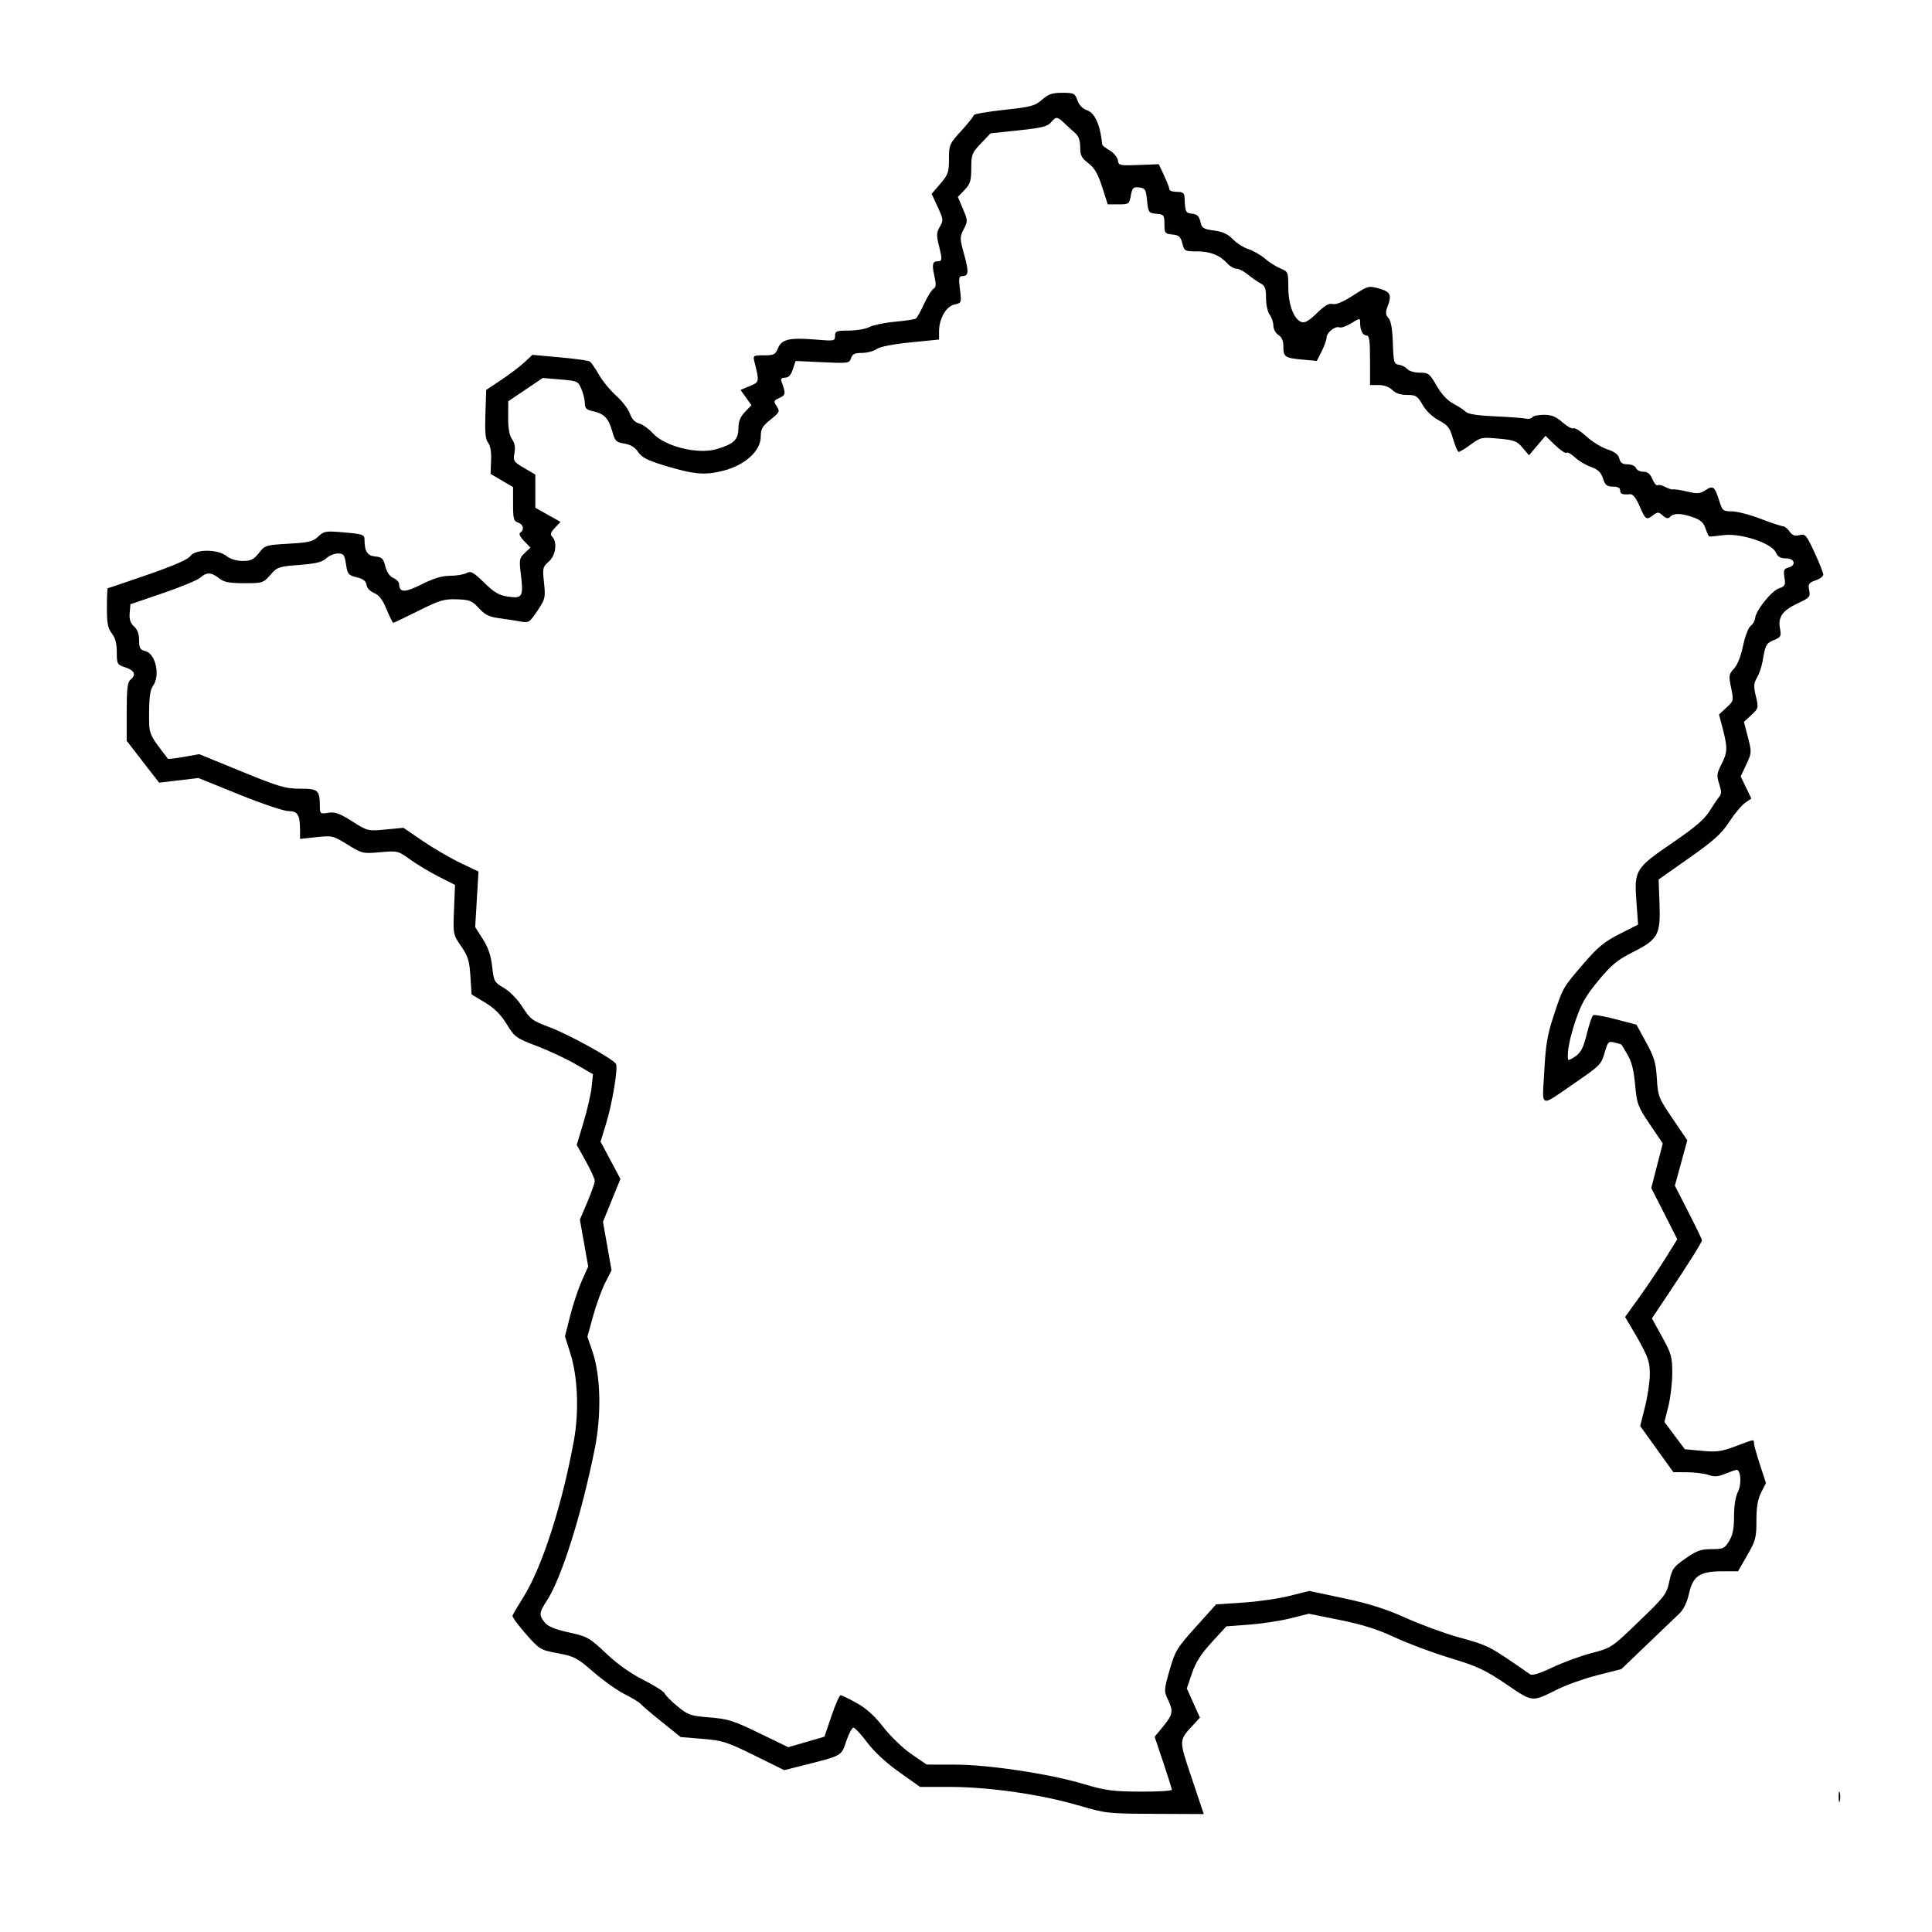 <?xml version="1.0" encoding="UTF-8" standalone="no"?>
<!-- Created with Inkscape (http://www.inkscape.org/) -->

<svg
   width="64"
   height="64"
   viewBox="0 0 64 64"
   version="1.1"
   id="svg5"
   inkscape:export-filename="icon-square-active.png"
   inkscape:export-xdpi="96"
   inkscape:export-ydpi="96"
   inkscape:version="1.2.1 (9c6d41e410, 2022-07-14)"
   sodipodi:docname="icon-carte-france.svg"
   xml:space="preserve"
   xmlns:inkscape="http://www.inkscape.org/namespaces/inkscape"
   xmlns:sodipodi="http://sodipodi.sourceforge.net/DTD/sodipodi-0.dtd"
   xmlns="http://www.w3.org/2000/svg"
   xmlns:svg="http://www.w3.org/2000/svg"><sodipodi:namedview
     id="namedview7"
     pagecolor="#ffffff"
     bordercolor="#000000"
     borderopacity="0.25"
     inkscape:showpageshadow="2"
     inkscape:pageopacity="0.0"
     inkscape:pagecheckerboard="0"
     inkscape:deskcolor="#d1d1d1"
     inkscape:document-units="px"
     showgrid="false"
     inkscape:zoom="3.3916667"
     inkscape:cx="66.633907"
     inkscape:cy="81.818182"
     inkscape:window-width="1902"
     inkscape:window-height="983"
     inkscape:window-x="8"
     inkscape:window-y="31"
     inkscape:window-maximized="0"
     inkscape:current-layer="layer1"
     showguides="true"><sodipodi:guide
       position="40.863,53.993"
       orientation="0,-1"
       id="guide586"
       inkscape:locked="false" /><sodipodi:guide
       position="39.195,10.628"
       orientation="0,-1"
       id="guide588"
       inkscape:locked="false" /></sodipodi:namedview><defs
     id="defs2" /><g
     inkscape:groupmode="layer"
     id="layer1"
     inkscape:label="grilles 1"><path
       style="fill:#000000;stroke-width:0.082"
       d="M 35.701,59.801 C 34.504,59.445 32.753,59.194 31.472,59.194 h -0.993 l -0.691,-0.49 c -0.434,-0.308 -0.828,-0.673 -1.06,-0.981 -0.203,-0.27 -0.408,-0.492 -0.455,-0.494 -0.047,-0.002 -0.155,0.2 -0.239,0.449 -0.17,0.501 -0.114,0.47 -1.48,0.816 l -0.574,0.145 -0.991,-0.489 c -0.907,-0.448 -1.052,-0.494 -1.715,-0.548 l -0.724,-0.059 -0.623,-0.5 c -0.343,-0.275 -0.66,-0.545 -0.706,-0.599 -0.045,-0.054 -0.285,-0.2 -0.533,-0.325 -0.248,-0.125 -0.712,-0.455 -1.032,-0.734 -0.534,-0.466 -0.63,-0.516 -1.177,-0.619 -0.583,-0.11 -0.605,-0.124 -1.06,-0.64 -0.255,-0.29 -0.454,-0.563 -0.442,-0.605 0.012,-0.042 0.173,-0.316 0.357,-0.608 0.616,-0.975 1.291,-3.065 1.677,-5.194 0.176,-0.968 0.128,-2.118 -0.121,-2.899 l -0.175,-0.551 0.172,-0.68 c 0.095,-0.374 0.268,-0.895 0.385,-1.157 l 0.213,-0.478 -0.138,-0.776 -0.138,-0.776 0.247,-0.58 c 0.136,-0.319 0.247,-0.635 0.247,-0.702 0,-0.067 -0.135,-0.362 -0.299,-0.657 l -0.299,-0.535 0.225,-0.75 c 0.124,-0.413 0.245,-0.939 0.269,-1.171 l 0.044,-0.421 -0.564,-0.328 C 18.767,35.077 18.187,34.805 17.788,34.653 17.095,34.388 17.05,34.355 16.783,33.923 16.585,33.603 16.375,33.394 16.063,33.207 l -0.441,-0.264 -0.039,-0.604 c -0.033,-0.513 -0.079,-0.663 -0.307,-0.994 -0.267,-0.388 -0.268,-0.395 -0.236,-1.211 l 0.033,-0.82 -0.536,-0.272 c -0.295,-0.15 -0.721,-0.405 -0.947,-0.568 -0.404,-0.291 -0.419,-0.294 -0.996,-0.243 -0.573,0.051 -0.597,0.046 -1.08,-0.252 -0.48,-0.296 -0.51,-0.303 -1.034,-0.247 l -0.54,0.058 -0.001,-0.276 c -0.002,-0.524 -0.073,-0.645 -0.379,-0.645 -0.154,0 -0.885,-0.245 -1.633,-0.548 l -1.354,-0.548 -0.651,0.077 -0.651,0.077 -0.537,-0.693 -0.537,-0.693 v -0.96 c 0,-0.753 0.027,-0.982 0.123,-1.062 0.2,-0.166 0.142,-0.309 -0.164,-0.41 -0.277,-0.092 -0.287,-0.109 -0.287,-0.506 0,-0.287 -0.05,-0.474 -0.164,-0.62 -0.132,-0.168 -0.164,-0.333 -0.164,-0.854 0,-0.355 0.014,-0.645 0.03,-0.645 0.017,0 0.612,-0.201 1.323,-0.447 0.854,-0.295 1.332,-0.504 1.41,-0.615 0.165,-0.236 0.9,-0.238 1.198,-0.004 0.13,0.102 0.333,0.164 0.538,0.164 0.274,0 0.365,-0.045 0.536,-0.263 0.201,-0.256 0.228,-0.265 0.984,-0.308 0.67,-0.038 0.806,-0.071 0.984,-0.238 0.194,-0.182 0.244,-0.19 0.868,-0.135 0.604,0.053 0.662,0.074 0.663,0.235 0.002,0.395 0.092,0.536 0.356,0.561 0.222,0.021 0.269,0.068 0.332,0.325 0.047,0.191 0.144,0.332 0.267,0.388 0.106,0.048 0.192,0.136 0.192,0.196 0,0.293 0.187,0.296 0.748,0.013 0.396,-0.199 0.671,-0.282 0.937,-0.282 0.207,0 0.452,-0.041 0.545,-0.09 0.146,-0.078 0.224,-0.036 0.589,0.319 0.343,0.334 0.491,0.419 0.804,0.463 0.464,0.066 0.5,-0.001 0.408,-0.754 -0.058,-0.473 -0.048,-0.527 0.128,-0.692 l 0.191,-0.179 -0.213,-0.222 c -0.135,-0.141 -0.18,-0.242 -0.124,-0.277 0.144,-0.089 0.102,-0.276 -0.075,-0.332 -0.143,-0.045 -0.164,-0.124 -0.164,-0.613 v -0.561 l -0.373,-0.219 -0.373,-0.219 0.018,-0.444 c 0.012,-0.286 -0.024,-0.496 -0.099,-0.589 -0.088,-0.109 -0.11,-0.343 -0.09,-0.946 l 0.027,-0.801 0.507,-0.339 c 0.279,-0.186 0.623,-0.448 0.765,-0.581 l 0.258,-0.243 0.906,0.082 c 0.499,0.045 0.945,0.106 0.992,0.135 0.047,0.029 0.184,0.226 0.305,0.438 0.121,0.212 0.378,0.525 0.571,0.696 0.193,0.171 0.397,0.436 0.453,0.59 0.068,0.187 0.17,0.296 0.308,0.331 0.114,0.029 0.32,0.176 0.457,0.327 0.398,0.437 1.481,0.706 2.108,0.524 0.567,-0.165 0.721,-0.31 0.724,-0.683 0.002,-0.235 0.061,-0.385 0.217,-0.548 l 0.215,-0.224 -0.18,-0.253 -0.18,-0.253 0.303,-0.127 c 0.323,-0.135 0.324,-0.139 0.157,-0.804 -0.052,-0.208 -0.042,-0.215 0.314,-0.215 0.329,0 0.379,-0.025 0.466,-0.237 0.123,-0.297 0.385,-0.357 1.248,-0.285 0.619,0.052 0.642,0.047 0.642,-0.122 0,-0.159 0.045,-0.176 0.455,-0.176 0.25,0 0.558,-0.053 0.684,-0.118 0.126,-0.065 0.508,-0.144 0.849,-0.175 0.341,-0.031 0.652,-0.079 0.691,-0.107 0.039,-0.028 0.161,-0.247 0.271,-0.487 0.11,-0.24 0.25,-0.464 0.311,-0.498 0.086,-0.048 0.093,-0.14 0.03,-0.421 -0.088,-0.39 -0.063,-0.491 0.119,-0.491 0.143,0 0.146,-0.065 0.024,-0.547 -0.079,-0.313 -0.073,-0.41 0.037,-0.596 0.123,-0.209 0.119,-0.247 -0.07,-0.655 l -0.201,-0.433 0.287,-0.335 c 0.258,-0.301 0.287,-0.384 0.287,-0.822 0,-0.469 0.015,-0.502 0.41,-0.935 0.226,-0.247 0.41,-0.479 0.41,-0.516 0,-0.037 0.45,-0.115 1.001,-0.175 0.9,-0.097 1.027,-0.131 1.262,-0.337 0.211,-0.186 0.339,-0.229 0.673,-0.229 0.385,0 0.418,0.016 0.499,0.249 0.056,0.16 0.172,0.279 0.324,0.332 0.23,0.08 0.404,0.425 0.472,0.936 0.012,0.09 0.025,0.184 0.029,0.208 0.004,0.024 0.115,0.108 0.247,0.186 0.132,0.078 0.252,0.224 0.267,0.324 0.025,0.173 0.058,0.18 0.691,0.156 l 0.665,-0.025 0.176,0.375 c 0.097,0.206 0.176,0.412 0.176,0.458 0,0.046 0.111,0.083 0.246,0.083 0.198,0 0.248,0.036 0.255,0.185 0.023,0.493 0.033,0.513 0.252,0.538 0.168,0.019 0.233,0.083 0.273,0.265 0.047,0.214 0.095,0.245 0.451,0.292 0.288,0.038 0.46,0.118 0.623,0.287 0.124,0.129 0.357,0.278 0.519,0.33 0.162,0.053 0.407,0.194 0.545,0.313 0.138,0.12 0.369,0.267 0.513,0.326 0.256,0.106 0.262,0.121 0.262,0.629 0,0.574 0.188,1.065 0.44,1.149 0.109,0.036 0.254,-0.049 0.507,-0.297 0.258,-0.253 0.4,-0.336 0.524,-0.303 0.112,0.029 0.341,-0.067 0.676,-0.283 0.494,-0.319 0.515,-0.325 0.862,-0.228 0.382,0.107 0.427,0.209 0.271,0.618 -0.065,0.171 -0.057,0.253 0.037,0.357 0.083,0.091 0.13,0.358 0.146,0.829 0.022,0.643 0.038,0.697 0.203,0.72 0.098,0.014 0.223,0.079 0.277,0.144 0.054,0.065 0.238,0.118 0.41,0.118 0.29,0 0.329,0.03 0.559,0.431 0.16,0.279 0.355,0.489 0.554,0.595 0.169,0.09 0.356,0.213 0.417,0.274 0.072,0.072 0.4,0.122 0.95,0.146 0.462,0.02 0.92,0.054 1.019,0.075 0.099,0.022 0.202,0.002 0.23,-0.043 0.028,-0.045 0.201,-0.082 0.384,-0.082 0.254,0 0.4,0.059 0.615,0.248 0.155,0.136 0.319,0.225 0.363,0.198 0.044,-0.027 0.236,0.092 0.426,0.266 0.19,0.174 0.503,0.368 0.696,0.431 0.248,0.081 0.365,0.171 0.399,0.306 0.036,0.143 0.106,0.191 0.276,0.191 0.127,0 0.249,0.054 0.276,0.123 0.026,0.068 0.136,0.123 0.245,0.123 0.142,0 0.226,0.069 0.299,0.245 0.056,0.135 0.133,0.225 0.172,0.201 0.039,-0.024 0.155,0.003 0.257,0.059 0.102,0.057 0.22,0.093 0.262,0.081 0.042,-0.012 0.251,0.02 0.465,0.071 0.334,0.08 0.42,0.073 0.605,-0.048 0.251,-0.164 0.303,-0.124 0.453,0.354 0.103,0.329 0.127,0.349 0.419,0.349 0.17,0 0.597,0.111 0.949,0.246 0.352,0.135 0.684,0.246 0.739,0.246 0.055,0 0.155,0.078 0.222,0.174 0.092,0.131 0.173,0.161 0.33,0.122 0.193,-0.048 0.228,-0.008 0.498,0.576 0.16,0.345 0.29,0.674 0.29,0.731 0,0.057 -0.115,0.144 -0.257,0.193 -0.226,0.079 -0.251,0.118 -0.21,0.324 0.043,0.217 0.016,0.25 -0.369,0.43 -0.515,0.241 -0.67,0.457 -0.599,0.835 0.048,0.257 0.031,0.29 -0.197,0.385 -0.26,0.108 -0.287,0.157 -0.379,0.701 -0.031,0.18 -0.114,0.428 -0.186,0.549 -0.11,0.185 -0.115,0.284 -0.036,0.615 0.092,0.385 0.088,0.4 -0.151,0.621 l -0.245,0.226 0.132,0.508 c 0.128,0.495 0.127,0.518 -0.054,0.904 l -0.186,0.396 0.177,0.365 0.177,0.365 -0.21,0.146 c -0.115,0.08 -0.351,0.363 -0.524,0.629 -0.256,0.394 -0.502,0.616 -1.326,1.196 l -1.012,0.712 0.029,0.782 c 0.039,1.049 -0.042,1.199 -0.872,1.619 -0.529,0.268 -0.719,0.424 -1.153,0.949 -0.415,0.501 -0.567,0.766 -0.752,1.315 -0.2,0.591 -0.287,1.034 -0.254,1.297 0.005,0.037 0.115,-0.009 0.245,-0.102 0.187,-0.133 0.267,-0.291 0.378,-0.745 0.078,-0.317 0.173,-0.595 0.211,-0.619 0.039,-0.024 0.377,0.037 0.752,0.135 l 0.682,0.179 0.319,0.583 c 0.27,0.493 0.324,0.678 0.356,1.198 0.036,0.592 0.056,0.643 0.523,1.332 l 0.486,0.716 -0.206,0.752 -0.206,0.752 0.449,0.877 c 0.247,0.482 0.449,0.901 0.449,0.93 0,0.066 -0.434,0.757 -1.127,1.795 l -0.531,0.795 0.337,0.61 c 0.306,0.555 0.337,0.663 0.337,1.198 0,0.324 -0.058,0.821 -0.13,1.105 l -0.13,0.517 0.338,0.452 0.338,0.452 0.568,0.053 c 0.487,0.045 0.646,0.024 1.114,-0.153 0.637,-0.24 0.608,-0.235 0.608,-0.1 0,0.058 0.09,0.379 0.199,0.713 l 0.199,0.607 -0.158,0.31 c -0.115,0.225 -0.158,0.48 -0.158,0.932 0,0.568 -0.026,0.668 -0.305,1.152 l -0.305,0.53 h -0.524 c -0.742,0 -0.967,0.151 -1.098,0.734 -0.065,0.289 -0.18,0.53 -0.316,0.66 -0.118,0.113 -0.6,0.575 -1.071,1.026 l -0.856,0.82 -0.778,0.197 c -0.428,0.108 -1.018,0.316 -1.311,0.461 -0.895,0.443 -0.825,0.45 -1.731,-0.163 -0.699,-0.473 -0.952,-0.591 -1.857,-0.865 -0.576,-0.174 -1.398,-0.482 -1.827,-0.682 -0.565,-0.265 -1.064,-0.423 -1.813,-0.574 l -1.034,-0.209 -0.607,0.152 c -0.334,0.084 -0.949,0.178 -1.367,0.209 l -0.76,0.057 -0.486,0.53 c -0.356,0.388 -0.531,0.664 -0.654,1.029 l -0.169,0.499 0.217,0.483 0.217,0.483 -0.205,0.223 c -0.504,0.547 -0.501,0.483 -0.064,1.788 l 0.396,1.183 -1.615,-0.007 c -1.589,-0.007 -1.63,-0.012 -2.558,-0.288 z m 3.118,-0.509 c 0,-0.036 -0.128,-0.447 -0.285,-0.912 l -0.285,-0.846 0.285,-0.348 c 0.323,-0.394 0.34,-0.497 0.15,-0.896 -0.129,-0.27 -0.126,-0.315 0.061,-0.967 0.183,-0.636 0.242,-0.734 0.869,-1.43 l 0.672,-0.747 0.884,-0.057 c 0.486,-0.031 1.181,-0.131 1.543,-0.222 l 0.659,-0.165 1.149,0.244 c 0.841,0.179 1.391,0.353 2.051,0.65 0.496,0.223 1.272,0.508 1.723,0.634 1.036,0.288 1.008,0.273 2.381,1.227 0.081,0.056 0.301,-0.009 0.754,-0.223 0.352,-0.167 0.934,-0.38 1.295,-0.474 0.652,-0.17 0.663,-0.177 1.567,-1.048 0.858,-0.827 0.916,-0.903 1.007,-1.328 0.088,-0.413 0.133,-0.477 0.538,-0.759 0.37,-0.258 0.51,-0.308 0.861,-0.308 0.384,0 0.432,-0.022 0.581,-0.267 0.12,-0.197 0.163,-0.413 0.163,-0.825 1.65e-4,-0.345 0.049,-0.653 0.129,-0.806 0.127,-0.245 0.098,-0.728 -0.043,-0.728 -0.036,0 -0.203,0.058 -0.372,0.128 -0.238,0.099 -0.362,0.108 -0.556,0.041 -0.137,-0.048 -0.456,-0.088 -0.709,-0.09 l -0.46,-0.003 -0.549,-0.764 -0.549,-0.764 0.16,-0.638 c 0.088,-0.351 0.16,-0.842 0.16,-1.09 0,-0.448 -0.076,-0.633 -0.668,-1.629 l -0.152,-0.255 0.466,-0.647 c 0.256,-0.356 0.645,-0.936 0.865,-1.288 l 0.399,-0.64 -0.431,-0.849 -0.431,-0.849 0.19,-0.738 0.19,-0.738 -0.427,-0.632 c -0.401,-0.595 -0.43,-0.672 -0.489,-1.313 -0.044,-0.485 -0.117,-0.772 -0.253,-0.997 -0.105,-0.174 -0.194,-0.323 -0.197,-0.331 -0.004,-0.008 -0.106,-0.039 -0.227,-0.069 -0.207,-0.052 -0.228,-0.032 -0.334,0.342 -0.106,0.373 -0.164,0.432 -0.928,0.957 -1.264,0.868 -1.137,0.908 -1.07,-0.342 0.046,-0.875 0.103,-1.215 0.307,-1.833 0.316,-0.958 0.299,-0.929 0.989,-1.732 0.476,-0.554 0.687,-0.728 1.195,-0.987 l 0.617,-0.314 -0.056,-0.768 c -0.076,-1.036 -0.037,-1.099 1.197,-1.942 0.747,-0.51 1.057,-0.775 1.228,-1.051 0.126,-0.203 0.272,-0.419 0.324,-0.48 0.073,-0.084 0.071,-0.183 -0.006,-0.417 -0.089,-0.271 -0.081,-0.346 0.071,-0.645 0.206,-0.404 0.212,-0.541 0.048,-1.174 l -0.125,-0.483 0.245,-0.226 c 0.24,-0.222 0.243,-0.235 0.155,-0.66 -0.083,-0.402 -0.076,-0.448 0.095,-0.63 0.113,-0.121 0.229,-0.412 0.3,-0.756 0.065,-0.312 0.176,-0.605 0.253,-0.662 0.075,-0.056 0.141,-0.17 0.148,-0.253 0.018,-0.249 0.537,-0.902 0.786,-0.988 0.207,-0.072 0.226,-0.109 0.185,-0.362 -0.038,-0.237 -0.019,-0.288 0.127,-0.326 0.275,-0.072 0.218,-0.307 -0.075,-0.307 -0.182,0 -0.272,-0.052 -0.338,-0.198 -0.141,-0.309 -1.165,-0.646 -1.732,-0.571 -0.237,0.031 -0.449,0.051 -0.471,0.043 -0.023,-0.008 -0.079,-0.129 -0.126,-0.268 -0.064,-0.19 -0.167,-0.282 -0.41,-0.367 -0.4,-0.139 -0.632,-0.145 -0.758,-0.019 -0.074,0.074 -0.132,0.065 -0.248,-0.04 -0.134,-0.121 -0.17,-0.123 -0.31,-0.017 -0.235,0.178 -0.261,0.162 -0.455,-0.288 -0.116,-0.269 -0.224,-0.409 -0.31,-0.401 -0.255,0.024 -0.337,-0.007 -0.337,-0.129 0,-0.081 -0.081,-0.123 -0.24,-0.123 -0.199,0 -0.255,-0.047 -0.329,-0.271 -0.068,-0.205 -0.164,-0.297 -0.396,-0.379 -0.169,-0.059 -0.408,-0.202 -0.531,-0.318 -0.124,-0.116 -0.251,-0.184 -0.282,-0.153 -0.031,0.031 -0.201,-0.082 -0.376,-0.252 l -0.319,-0.309 -0.273,0.323 -0.273,0.323 -0.21,-0.249 c -0.186,-0.221 -0.276,-0.256 -0.795,-0.304 -0.561,-0.052 -0.599,-0.044 -0.921,0.193 -0.185,0.136 -0.365,0.247 -0.4,0.247 -0.035,0 -0.12,-0.194 -0.189,-0.431 -0.108,-0.372 -0.173,-0.456 -0.474,-0.616 -0.213,-0.113 -0.422,-0.313 -0.536,-0.513 -0.169,-0.295 -0.219,-0.327 -0.513,-0.327 -0.216,0 -0.381,-0.055 -0.49,-0.164 -0.102,-0.102 -0.273,-0.164 -0.451,-0.164 h -0.287 v -0.82 c 0,-0.647 -0.024,-0.82 -0.114,-0.82 -0.127,0 -0.214,-0.173 -0.214,-0.424 0,-0.161 -0.005,-0.161 -0.289,0.015 -0.159,0.098 -0.336,0.161 -0.393,0.139 -0.143,-0.055 -0.424,0.165 -0.429,0.336 -0.002,0.077 -0.075,0.282 -0.163,0.457 l -0.16,0.317 -0.467,-0.042 c -0.59,-0.054 -0.642,-0.088 -0.642,-0.432 0,-0.193 -0.052,-0.314 -0.164,-0.384 -0.092,-0.057 -0.165,-0.193 -0.167,-0.308 -0.001,-0.113 -0.057,-0.278 -0.123,-0.365 -0.067,-0.088 -0.12,-0.334 -0.12,-0.551 0,-0.323 -0.032,-0.409 -0.185,-0.489 -0.102,-0.053 -0.289,-0.184 -0.417,-0.29 -0.128,-0.106 -0.297,-0.193 -0.377,-0.193 -0.08,0 -0.215,-0.078 -0.301,-0.172 -0.249,-0.275 -0.568,-0.402 -1.012,-0.402 -0.396,0 -0.415,-0.01 -0.481,-0.267 -0.057,-0.222 -0.112,-0.271 -0.331,-0.292 -0.245,-0.024 -0.262,-0.046 -0.262,-0.343 0,-0.299 -0.016,-0.319 -0.267,-0.343 -0.255,-0.025 -0.268,-0.043 -0.308,-0.436 -0.037,-0.372 -0.061,-0.413 -0.262,-0.436 -0.195,-0.023 -0.227,0.009 -0.276,0.267 -0.053,0.281 -0.068,0.292 -0.41,0.292 H 36.695 L 36.509,6.19 C 36.368,5.752 36.257,5.562 36.053,5.406 35.828,5.235 35.783,5.146 35.783,4.876 c 0,-0.223 -0.052,-0.369 -0.166,-0.468 C 35.526,4.33 35.365,4.182 35.259,4.08 35.024,3.855 34.984,3.853 34.812,4.058 34.702,4.188 34.494,4.239 33.745,4.318 l -0.93,0.098 -0.32,0.335 c -0.298,0.312 -0.32,0.368 -0.321,0.822 -5.9e-4,0.417 -0.033,0.521 -0.222,0.719 l -0.221,0.231 0.168,0.397 c 0.161,0.382 0.162,0.408 0.026,0.672 -0.136,0.262 -0.135,0.301 0.014,0.838 0.162,0.584 0.149,0.717 -0.067,0.717 -0.107,0 -0.119,0.073 -0.072,0.444 0.055,0.44 0.053,0.444 -0.182,0.496 -0.276,0.061 -0.511,0.47 -0.511,0.893 v 0.268 l -0.944,0.094 c -0.583,0.058 -1.014,0.143 -1.126,0.222 -0.1,0.07 -0.319,0.127 -0.486,0.127 -0.239,0 -0.316,0.038 -0.36,0.175 -0.053,0.168 -0.091,0.174 -0.946,0.133 l -0.89,-0.042 -0.091,0.277 c -0.064,0.194 -0.142,0.277 -0.258,0.277 -0.099,0 -0.151,0.042 -0.128,0.103 0.159,0.422 0.154,0.47 -0.057,0.567 -0.196,0.089 -0.202,0.109 -0.092,0.278 0.112,0.171 0.099,0.197 -0.204,0.442 -0.273,0.219 -0.324,0.308 -0.324,0.567 0,0.465 -0.521,0.94 -1.231,1.123 -0.624,0.16 -0.978,0.129 -1.974,-0.174 -0.548,-0.167 -0.736,-0.264 -0.857,-0.444 -0.106,-0.157 -0.25,-0.245 -0.456,-0.278 -0.274,-0.044 -0.311,-0.082 -0.404,-0.414 -0.119,-0.426 -0.268,-0.58 -0.637,-0.659 -0.213,-0.045 -0.267,-0.097 -0.267,-0.258 0,-0.111 -0.051,-0.324 -0.114,-0.473 -0.11,-0.264 -0.131,-0.273 -0.697,-0.321 l -0.583,-0.049 -0.572,0.385 -0.572,0.385 -0.003,0.536 c -0.002,0.362 0.039,0.596 0.128,0.723 0.09,0.128 0.115,0.274 0.08,0.461 -0.048,0.257 -0.029,0.286 0.32,0.491 l 0.371,0.218 8.3e-5,0.55 8.3e-5,0.55 0.417,0.234 0.417,0.234 -0.186,0.198 c -0.143,0.153 -0.164,0.22 -0.088,0.295 0.178,0.178 0.116,0.624 -0.115,0.824 -0.2,0.173 -0.209,0.214 -0.157,0.701 0.053,0.492 0.042,0.537 -0.218,0.926 -0.261,0.39 -0.287,0.407 -0.561,0.356 -0.158,-0.029 -0.476,-0.078 -0.707,-0.109 -0.333,-0.045 -0.472,-0.113 -0.672,-0.333 -0.226,-0.247 -0.302,-0.278 -0.729,-0.293 -0.423,-0.014 -0.567,0.029 -1.275,0.382 -0.439,0.219 -0.814,0.398 -0.833,0.398 -0.019,0 -0.118,-0.201 -0.22,-0.447 -0.132,-0.319 -0.25,-0.474 -0.413,-0.541 -0.132,-0.055 -0.239,-0.169 -0.253,-0.271 -0.018,-0.127 -0.11,-0.198 -0.325,-0.251 -0.275,-0.068 -0.305,-0.104 -0.354,-0.431 -0.047,-0.317 -0.078,-0.357 -0.269,-0.357 -0.118,0 -0.293,0.073 -0.388,0.162 -0.132,0.124 -0.34,0.175 -0.89,0.217 -0.681,0.052 -0.729,0.069 -0.958,0.33 -0.234,0.267 -0.26,0.275 -0.867,0.275 -0.501,0 -0.667,-0.033 -0.834,-0.164 -0.257,-0.202 -0.413,-0.207 -0.619,-0.02 -0.087,0.079 -0.644,0.31 -1.237,0.513 l -1.079,0.369 -0.024,0.291 c -0.018,0.211 0.022,0.333 0.144,0.443 0.112,0.102 0.168,0.254 0.168,0.459 0,0.26 0.032,0.315 0.208,0.359 0.345,0.087 0.501,0.823 0.246,1.16 -0.084,0.111 -0.121,0.375 -0.123,0.865 -0.003,0.751 -0.027,0.692 0.622,1.539 0.013,0.016 0.252,-0.01 0.531,-0.06 l 0.508,-0.09 1.399,0.572 c 1.251,0.512 1.457,0.572 1.948,0.572 0.599,0 0.646,0.044 0.649,0.606 0.001,0.222 0.018,0.234 0.276,0.192 0.224,-0.036 0.372,0.016 0.792,0.282 0.514,0.325 0.521,0.327 1.109,0.271 l 0.592,-0.056 0.646,0.441 c 0.355,0.242 0.915,0.568 1.243,0.724 l 0.597,0.284 -0.055,0.92 -0.055,0.92 0.252,0.395 c 0.179,0.281 0.269,0.543 0.31,0.91 0.055,0.495 0.071,0.524 0.395,0.715 0.199,0.117 0.451,0.378 0.613,0.633 0.253,0.399 0.325,0.452 0.902,0.667 0.619,0.23 2.086,1.04 2.191,1.21 0.077,0.124 -0.122,1.32 -0.332,2 l -0.178,0.576 0.329,0.618 0.329,0.618 -0.289,0.711 -0.289,0.711 0.142,0.802 0.142,0.802 -0.21,0.413 c -0.116,0.227 -0.296,0.722 -0.4,1.1 l -0.19,0.687 0.171,0.502 c 0.269,0.789 0.299,2.082 0.073,3.21 -0.436,2.181 -1.109,4.314 -1.594,5.045 -0.253,0.383 -0.26,0.473 -0.057,0.717 0.107,0.128 0.348,0.226 0.797,0.324 0.611,0.134 0.674,0.169 1.228,0.692 0.378,0.357 0.815,0.668 1.241,0.882 0.361,0.182 0.677,0.383 0.702,0.447 0.025,0.064 0.216,0.257 0.425,0.428 0.353,0.289 0.431,0.316 1.063,0.366 0.606,0.048 0.79,0.106 1.643,0.52 l 0.961,0.466 0.6,-0.174 0.6,-0.174 0.233,-0.687 c 0.128,-0.378 0.264,-0.687 0.302,-0.687 0.038,0 0.278,0.117 0.534,0.26 0.322,0.179 0.596,0.428 0.886,0.802 0.235,0.303 0.643,0.695 0.926,0.889 l 0.505,0.347 0.92,0.001 c 1.13,0.001 3.146,0.304 4.284,0.644 0.716,0.214 0.954,0.246 1.867,0.251 0.575,0.003 1.046,-0.024 1.046,-0.06 z m 22.089,0.23 c 0,-0.158 0.017,-0.223 0.037,-0.144 0.021,0.079 0.021,0.208 0,0.287 -0.021,0.079 -0.037,0.014 -0.037,-0.144 z"
       id="path432" /></g></svg>
